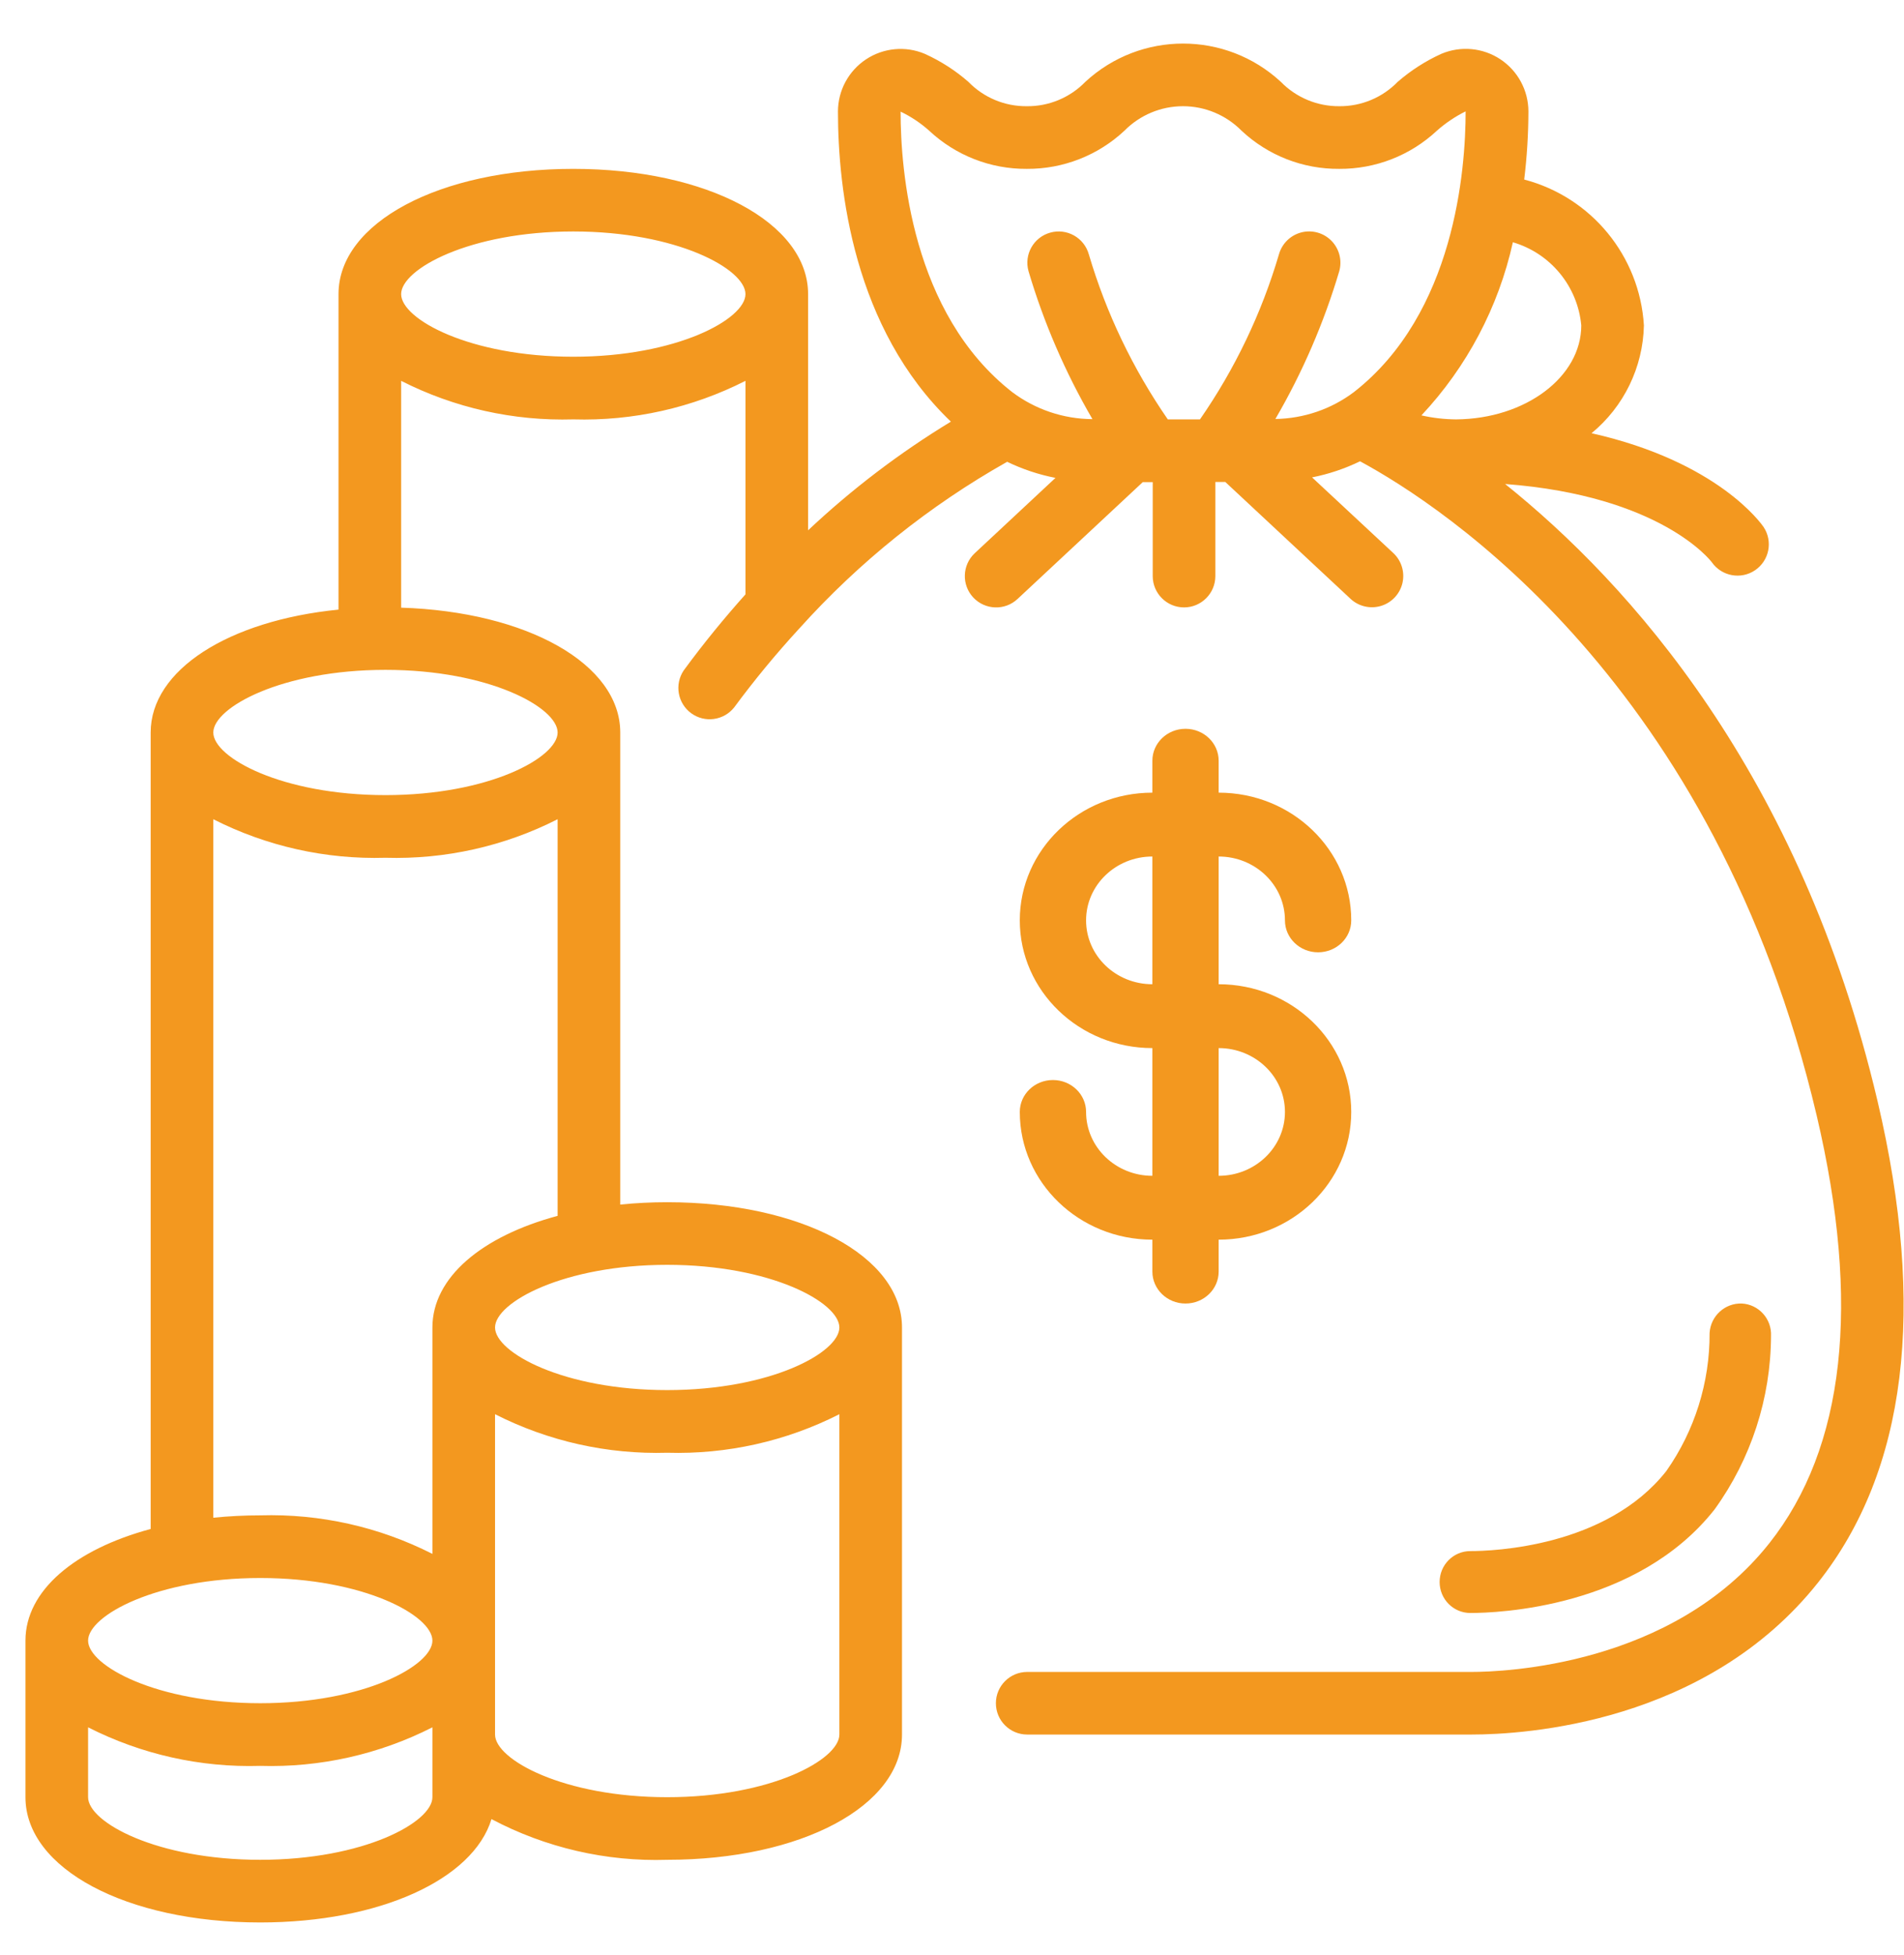 <svg width="38" height="39" viewBox="0 0 38 39" fill="none" xmlns="http://www.w3.org/2000/svg">
<path d="M21.676 22.184C21.676 21.832 21.38 21.547 21.014 21.547C20.649 21.547 20.353 21.832 20.353 22.184C20.353 23.591 21.538 24.732 22.999 24.732V25.369C22.999 25.721 23.295 26.006 23.66 26.006C24.026 26.006 24.322 25.721 24.322 25.369V24.732C25.783 24.732 26.968 23.591 26.968 22.184C26.968 20.777 25.783 19.636 24.322 19.636V17.088C25.052 17.088 25.645 17.658 25.645 18.362C25.645 18.714 25.941 18.999 26.306 18.999C26.672 18.999 26.968 18.714 26.968 18.362C26.968 16.955 25.783 15.814 24.322 15.814V15.177C24.322 14.825 24.026 14.54 23.66 14.54C23.295 14.54 22.999 14.825 22.999 15.177V15.814C21.538 15.814 20.353 16.955 20.353 18.362C20.353 19.769 21.538 20.91 22.999 20.91V23.458C22.268 23.458 21.676 22.887 21.676 22.184ZM21.676 18.362C21.676 17.658 22.268 17.088 22.999 17.088V19.636C22.268 19.636 21.676 19.066 21.676 18.362ZM24.322 20.91C25.052 20.91 25.645 21.48 25.645 22.184C25.645 22.887 25.052 23.458 24.322 23.458V20.91Z" fill="#F3981F"/>
<path d="M37.472 21.968C35.933 15.426 32.51 11.636 30.039 9.656C33.138 9.89 34.136 11.179 34.165 11.218C34.361 11.497 34.745 11.568 35.027 11.377C35.31 11.186 35.387 10.803 35.2 10.518C35.155 10.45 34.287 9.211 31.764 8.643C32.409 8.113 32.791 7.327 32.809 6.492C32.725 5.108 31.762 3.934 30.42 3.582C30.475 3.131 30.503 2.677 30.504 2.222C30.503 1.804 30.293 1.413 29.943 1.182C29.594 0.951 29.152 0.911 28.766 1.074C28.451 1.217 28.158 1.405 27.896 1.632C27.59 1.947 27.168 2.123 26.728 2.119C26.289 2.122 25.868 1.946 25.562 1.632C24.461 0.615 22.763 0.615 21.662 1.632C21.355 1.948 20.932 2.124 20.492 2.119C20.053 2.123 19.632 1.947 19.326 1.632C19.066 1.405 18.774 1.218 18.459 1.075C18.074 0.912 17.633 0.953 17.284 1.184C16.935 1.415 16.725 1.805 16.724 2.223C16.724 3.777 17.032 6.55 18.978 8.412C17.955 9.033 17 9.76 16.128 10.58V5.868C16.128 4.443 14.113 3.369 11.442 3.369C8.771 3.369 6.756 4.443 6.756 5.868V12.162C4.565 12.38 3.007 13.364 3.007 14.614V30.504C1.498 30.909 0.508 31.732 0.508 32.731V35.855C0.508 37.279 2.523 38.354 5.194 38.354C7.583 38.354 9.443 37.493 9.809 36.292C10.888 36.863 12.097 37.143 13.316 37.104C15.987 37.104 18.002 36.03 18.002 34.605V26.484C18.002 25.059 15.987 23.985 13.316 23.985C13.003 23.985 12.69 24 12.379 24.032V14.614C12.379 13.246 10.519 12.204 8.006 12.123V7.598C9.068 8.138 10.25 8.402 11.442 8.367C12.634 8.402 13.815 8.138 14.878 7.598V11.858C14.466 12.319 14.053 12.82 13.645 13.376C13.458 13.655 13.524 14.03 13.794 14.229C14.065 14.427 14.443 14.376 14.652 14.114C15.053 13.571 15.483 13.05 15.94 12.552C15.945 12.547 15.95 12.541 15.955 12.536C17.147 11.211 18.548 10.088 20.101 9.213C20.407 9.361 20.731 9.469 21.065 9.534L19.454 11.037C19.202 11.272 19.189 11.668 19.424 11.92C19.66 12.172 20.056 12.186 20.308 11.95L22.807 9.619H23.006V11.493C23.006 11.838 23.286 12.118 23.631 12.118C23.976 12.118 24.256 11.838 24.256 11.493V9.616H24.455L26.954 11.947C27.117 12.099 27.35 12.153 27.563 12.088C27.777 12.023 27.939 11.849 27.99 11.632C28.04 11.414 27.971 11.186 27.808 11.034L26.186 9.524C26.518 9.459 26.84 9.35 27.144 9.203C28.796 10.096 34.224 13.626 36.257 22.254C37.141 26.01 36.822 28.883 35.31 30.791C33.376 33.231 30.019 33.356 29.367 33.356H20.501C20.156 33.356 19.876 33.636 19.876 33.98C19.876 34.326 20.156 34.605 20.501 34.605H29.367C30.429 34.605 34.056 34.386 36.289 31.567C38.05 29.344 38.448 26.114 37.472 21.968ZM5.194 31.482C7.26 31.482 8.63 32.231 8.63 32.731C8.63 33.231 7.26 33.98 5.194 33.98C3.128 33.98 1.758 33.231 1.758 32.731C1.758 32.231 3.128 31.482 5.194 31.482ZM5.194 37.104C3.128 37.104 1.758 36.355 1.758 35.855V34.461C2.821 35.001 4.002 35.266 5.194 35.23C6.386 35.266 7.567 35.001 8.63 34.461V35.855C8.63 36.355 7.26 37.104 5.194 37.104ZM13.316 35.855C11.25 35.855 9.88 35.105 9.88 34.605V28.214C10.943 28.754 12.124 29.018 13.316 28.983C14.508 29.018 15.69 28.754 16.752 28.214V34.605C16.752 35.105 15.382 35.855 13.316 35.855ZM16.752 26.484C16.752 26.984 15.382 27.733 13.316 27.733C11.25 27.733 9.88 26.984 9.88 26.484C9.88 25.984 11.25 25.234 13.316 25.234C15.382 25.234 16.752 25.984 16.752 26.484ZM8.63 26.484V31.001C7.567 30.461 6.386 30.197 5.194 30.232C4.881 30.232 4.568 30.248 4.257 30.279V16.344C5.32 16.884 6.501 17.148 7.693 17.113C8.885 17.148 10.067 16.884 11.129 16.344V24.257C9.62 24.662 8.63 25.484 8.63 26.484ZM11.129 14.614C11.129 15.114 9.759 15.863 7.693 15.863C5.627 15.863 4.257 15.114 4.257 14.614C4.257 14.114 5.627 13.364 7.693 13.364C9.759 13.364 11.129 14.114 11.129 14.614ZM11.442 7.117C9.376 7.117 8.006 6.367 8.006 5.868C8.006 5.368 9.376 4.618 11.442 4.618C13.508 4.618 14.878 5.368 14.878 5.868C14.878 6.367 13.508 7.117 11.442 7.117ZM31.559 6.492C31.559 7.516 30.451 8.357 29.06 8.367C28.828 8.365 28.596 8.339 28.369 8.287C29.276 7.32 29.907 6.127 30.194 4.833C30.946 5.054 31.487 5.712 31.559 6.492ZM18.544 2.607C19.072 3.101 19.769 3.374 20.492 3.369C21.216 3.374 21.914 3.101 22.442 2.607C22.75 2.295 23.171 2.119 23.61 2.119C24.049 2.119 24.469 2.295 24.778 2.607C25.306 3.102 26.004 3.375 26.728 3.369C27.452 3.374 28.15 3.101 28.678 2.607C28.851 2.454 29.044 2.324 29.251 2.222C29.251 3.382 29.035 6.25 27.022 7.822C26.57 8.163 26.02 8.35 25.454 8.359C25.995 7.43 26.423 6.44 26.729 5.41C26.789 5.195 26.73 4.964 26.573 4.804C26.417 4.645 26.187 4.581 25.971 4.637C25.755 4.693 25.585 4.86 25.525 5.075C25.179 6.249 24.647 7.361 23.949 8.367H23.307C22.611 7.36 22.078 6.249 21.731 5.075C21.638 4.742 21.293 4.548 20.961 4.641C20.628 4.733 20.434 5.078 20.527 5.41C20.833 6.442 21.262 7.433 21.803 8.362C21.225 8.359 20.664 8.17 20.202 7.823C18.189 6.251 17.974 3.383 17.974 2.227C18.181 2.326 18.373 2.454 18.544 2.607Z" fill="#F3981F"/>
<path d="M34.22 30.113C34.947 29.107 35.341 27.897 35.346 26.653C35.354 26.489 35.297 26.329 35.187 26.208C35.078 26.087 34.925 26.014 34.763 26.006C34.426 25.994 34.141 26.255 34.12 26.593C34.125 27.579 33.823 28.542 33.257 29.347C32.06 30.868 29.789 30.945 29.345 30.945C29.006 30.945 28.732 31.221 28.732 31.562C28.732 31.903 29.006 32.18 29.345 32.18C29.888 32.18 32.671 32.08 34.22 30.113Z" fill="#F3981F"/>
</svg>
